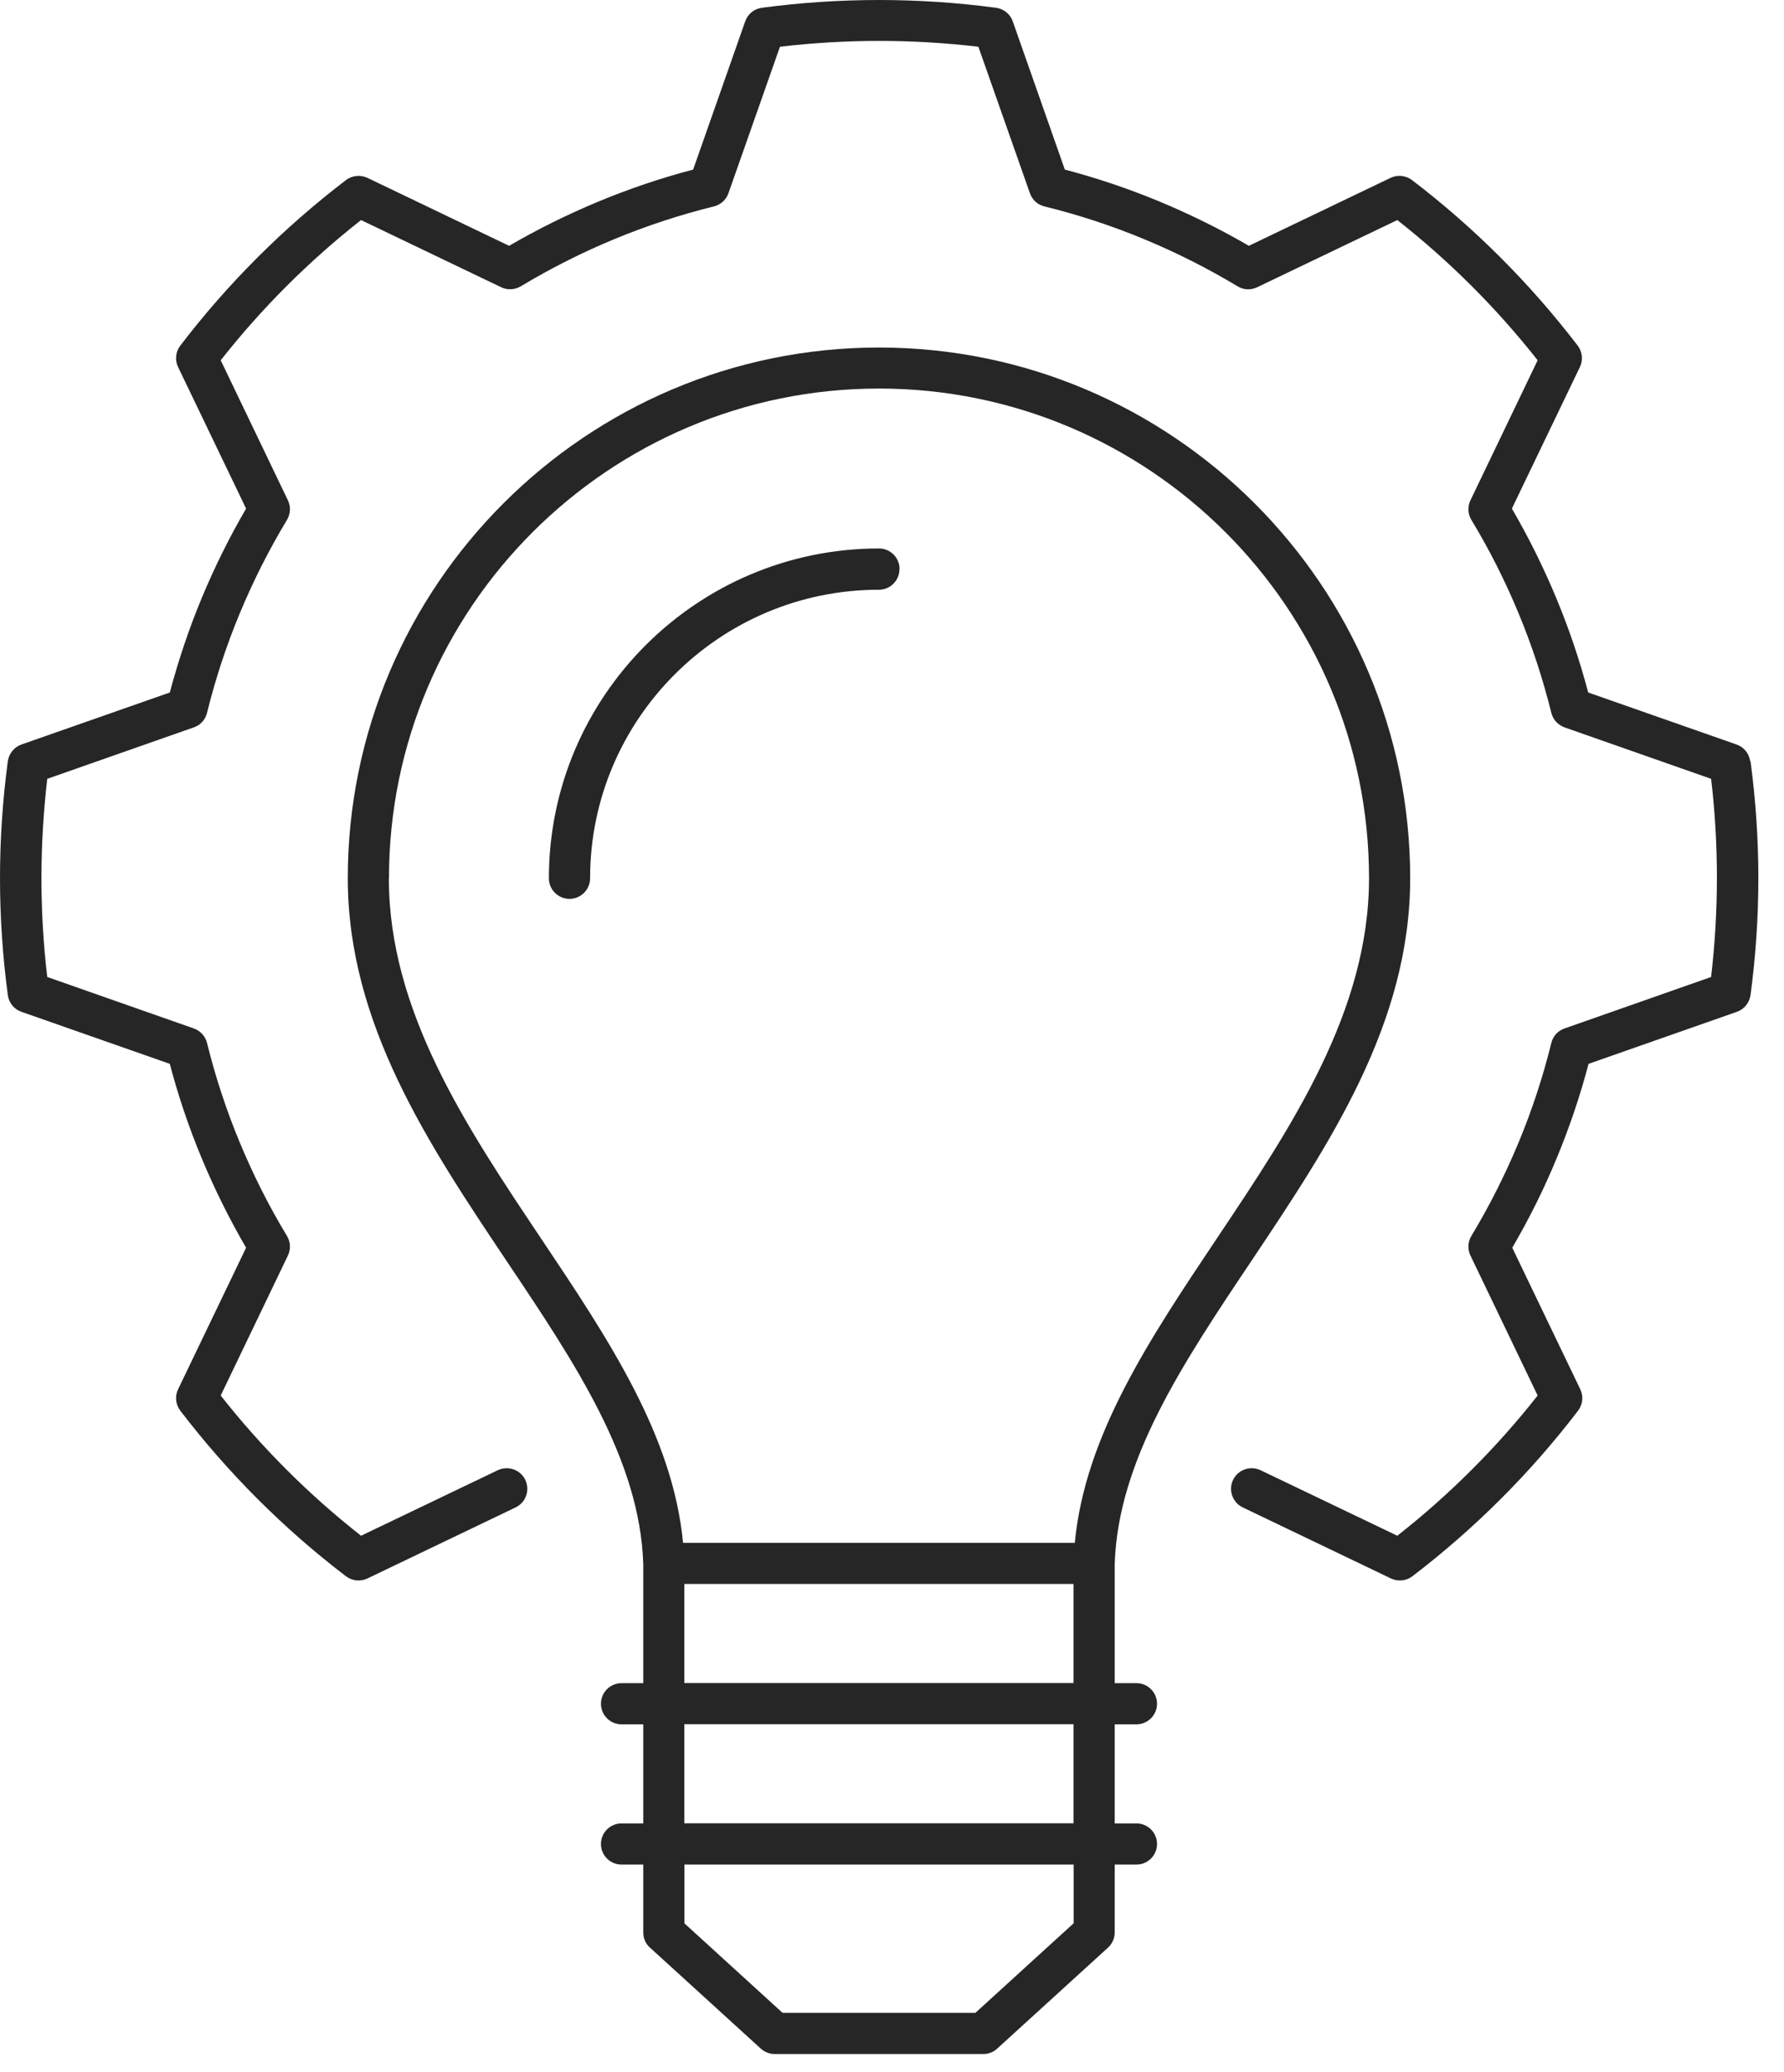 <svg width="56" height="65" viewBox="0 0 56 65" fill="none" xmlns="http://www.w3.org/2000/svg">
<path d="M35.673 54.097C36.03 54.097 36.319 53.808 36.319 53.452C36.319 53.096 36.03 52.806 35.673 52.806H34.991V49.068C35.094 45.813 37.124 42.78 39.278 39.565C41.728 35.902 44.266 32.116 44.266 27.555C44.266 18.372 36.783 10.903 27.592 10.903C18.4 10.903 10.917 18.376 10.917 27.555C10.917 32.116 13.455 35.906 15.905 39.565C18.059 42.776 20.089 45.809 20.192 49.068V52.806H19.51C19.153 52.806 18.864 53.096 18.864 53.452C18.864 53.808 19.153 54.097 19.51 54.097H20.192V57.206H19.51C19.153 57.206 18.864 57.495 18.864 57.851C18.864 58.208 19.153 58.497 19.51 58.497H20.192V60.627C20.192 60.809 20.267 60.984 20.402 61.102L23.88 64.27C23.999 64.377 24.154 64.441 24.316 64.441H30.867C31.03 64.441 31.184 64.381 31.303 64.27L34.781 61.102C34.916 60.98 34.991 60.805 34.991 60.627V58.497H35.673C36.03 58.497 36.319 58.208 36.319 57.851C36.319 57.495 36.03 57.206 35.673 57.206H34.991V54.097H35.673ZM12.21 27.55C12.21 19.08 19.11 12.19 27.592 12.19C36.074 12.19 42.974 19.08 42.974 27.55C42.974 31.72 40.547 35.343 38.203 38.844C36.078 42.02 34.059 45.033 33.738 48.403H21.441C21.12 45.033 19.105 42.02 16.976 38.844C14.633 35.343 12.206 31.72 12.206 27.55H12.21ZM21.481 49.694H33.698V52.803H21.481V49.694ZM33.698 60.342L30.617 63.15H24.566L21.485 60.342V58.497H33.702V60.342H33.698ZM33.698 57.202H21.481V54.093H33.698V57.202Z" fill="#262626"/>
<path d="M28.238 17.853C28.238 17.497 27.948 17.207 27.592 17.207C21.877 17.207 17.23 21.849 17.23 27.555C17.23 27.911 17.519 28.2 17.876 28.2C18.233 28.2 18.523 27.911 18.523 27.555C18.523 22.561 22.591 18.502 27.588 18.502C27.945 18.502 28.234 18.213 28.234 17.857L28.238 17.853Z" fill="#262626"/>
<path d="M54.937 23.88C54.906 23.638 54.739 23.436 54.509 23.357L49.854 21.726C49.588 20.72 49.251 19.722 48.85 18.76C48.45 17.798 47.982 16.855 47.458 15.956L49.592 11.517C49.699 11.3 49.671 11.038 49.525 10.844C48.029 8.892 46.281 7.142 44.322 5.649C44.127 5.502 43.87 5.475 43.648 5.581L39.202 7.712C38.302 7.189 37.358 6.722 36.395 6.322C35.431 5.922 34.432 5.585 33.425 5.32L31.791 0.671C31.712 0.442 31.509 0.279 31.267 0.244C28.833 -0.081 26.35 -0.081 23.916 0.244C23.674 0.275 23.471 0.442 23.392 0.671L21.758 5.32C20.751 5.585 19.752 5.922 18.788 6.322C17.825 6.722 16.881 7.189 15.981 7.712L11.536 5.581C11.317 5.478 11.056 5.502 10.861 5.649C8.906 7.142 7.154 8.888 5.659 10.844C5.512 11.038 5.484 11.296 5.591 11.517L7.725 15.956C7.201 16.855 6.733 17.798 6.333 18.76C5.932 19.722 5.599 20.72 5.33 21.726L0.674 23.357C0.444 23.436 0.282 23.642 0.246 23.88C0.083 25.096 0 26.331 0 27.551C0 28.77 0.083 30.006 0.246 31.221C0.278 31.463 0.444 31.665 0.674 31.744L5.33 33.376C5.595 34.385 5.932 35.379 6.333 36.342C6.733 37.304 7.201 38.246 7.725 39.145L5.591 43.584C5.484 43.802 5.512 44.063 5.659 44.257C7.154 46.209 8.902 47.96 10.861 49.453C11.056 49.599 11.313 49.627 11.536 49.52L16.187 47.291C16.508 47.136 16.643 46.752 16.488 46.427C16.334 46.107 15.949 45.972 15.624 46.126L11.333 48.181C9.695 46.895 8.216 45.418 6.928 43.782L9.037 39.391C9.132 39.193 9.121 38.963 9.009 38.777C8.442 37.842 7.947 36.856 7.526 35.843C7.106 34.833 6.761 33.783 6.499 32.722C6.448 32.512 6.293 32.342 6.087 32.267L1.483 30.651C1.36 29.618 1.301 28.576 1.301 27.543C1.301 26.509 1.364 25.464 1.483 24.434L6.087 22.819C6.293 22.747 6.448 22.577 6.499 22.363C6.761 21.302 7.106 20.253 7.526 19.243C7.947 18.229 8.446 17.243 9.009 16.309C9.121 16.123 9.132 15.893 9.037 15.695L6.928 11.303C8.216 9.668 9.695 8.191 11.333 6.904L15.731 9.011C15.925 9.106 16.159 9.094 16.346 8.983C17.281 8.421 18.269 7.922 19.284 7.502C20.299 7.082 21.35 6.738 22.409 6.476C22.619 6.425 22.793 6.27 22.865 6.065L24.483 1.467C26.553 1.222 28.642 1.222 30.712 1.467L32.33 6.065C32.402 6.27 32.572 6.425 32.786 6.476C33.849 6.738 34.9 7.082 35.911 7.502C36.926 7.922 37.914 8.421 38.849 8.983C39.036 9.098 39.266 9.106 39.464 9.011L43.862 6.904C45.499 8.191 46.979 9.668 48.267 11.303L46.158 15.695C46.063 15.893 46.075 16.123 46.185 16.309C46.753 17.243 47.248 18.229 47.669 19.243C48.089 20.253 48.434 21.306 48.696 22.363C48.747 22.573 48.902 22.743 49.108 22.819L53.712 24.434C53.835 25.468 53.894 26.509 53.894 27.543C53.894 28.576 53.831 29.622 53.712 30.651L49.108 32.267C48.902 32.338 48.747 32.508 48.696 32.722C48.434 33.783 48.089 34.833 47.669 35.843C47.248 36.852 46.753 37.838 46.185 38.777C46.075 38.963 46.063 39.193 46.158 39.391L48.267 43.782C46.979 45.418 45.499 46.895 43.862 48.181L39.571 46.126C39.25 45.972 38.861 46.107 38.707 46.427C38.552 46.748 38.687 47.136 39.008 47.291L43.66 49.52C43.747 49.563 43.846 49.583 43.941 49.583C44.08 49.583 44.219 49.54 44.334 49.453C46.289 47.96 48.041 46.214 49.536 44.257C49.683 44.063 49.711 43.806 49.604 43.584L47.47 39.145C47.998 38.242 48.466 37.304 48.862 36.342C49.263 35.379 49.6 34.382 49.865 33.376L54.521 31.744C54.751 31.665 54.913 31.459 54.949 31.221C55.112 30.006 55.195 28.77 55.195 27.551C55.195 26.331 55.112 25.096 54.949 23.88H54.937Z" fill="#262626"/>
</svg>
